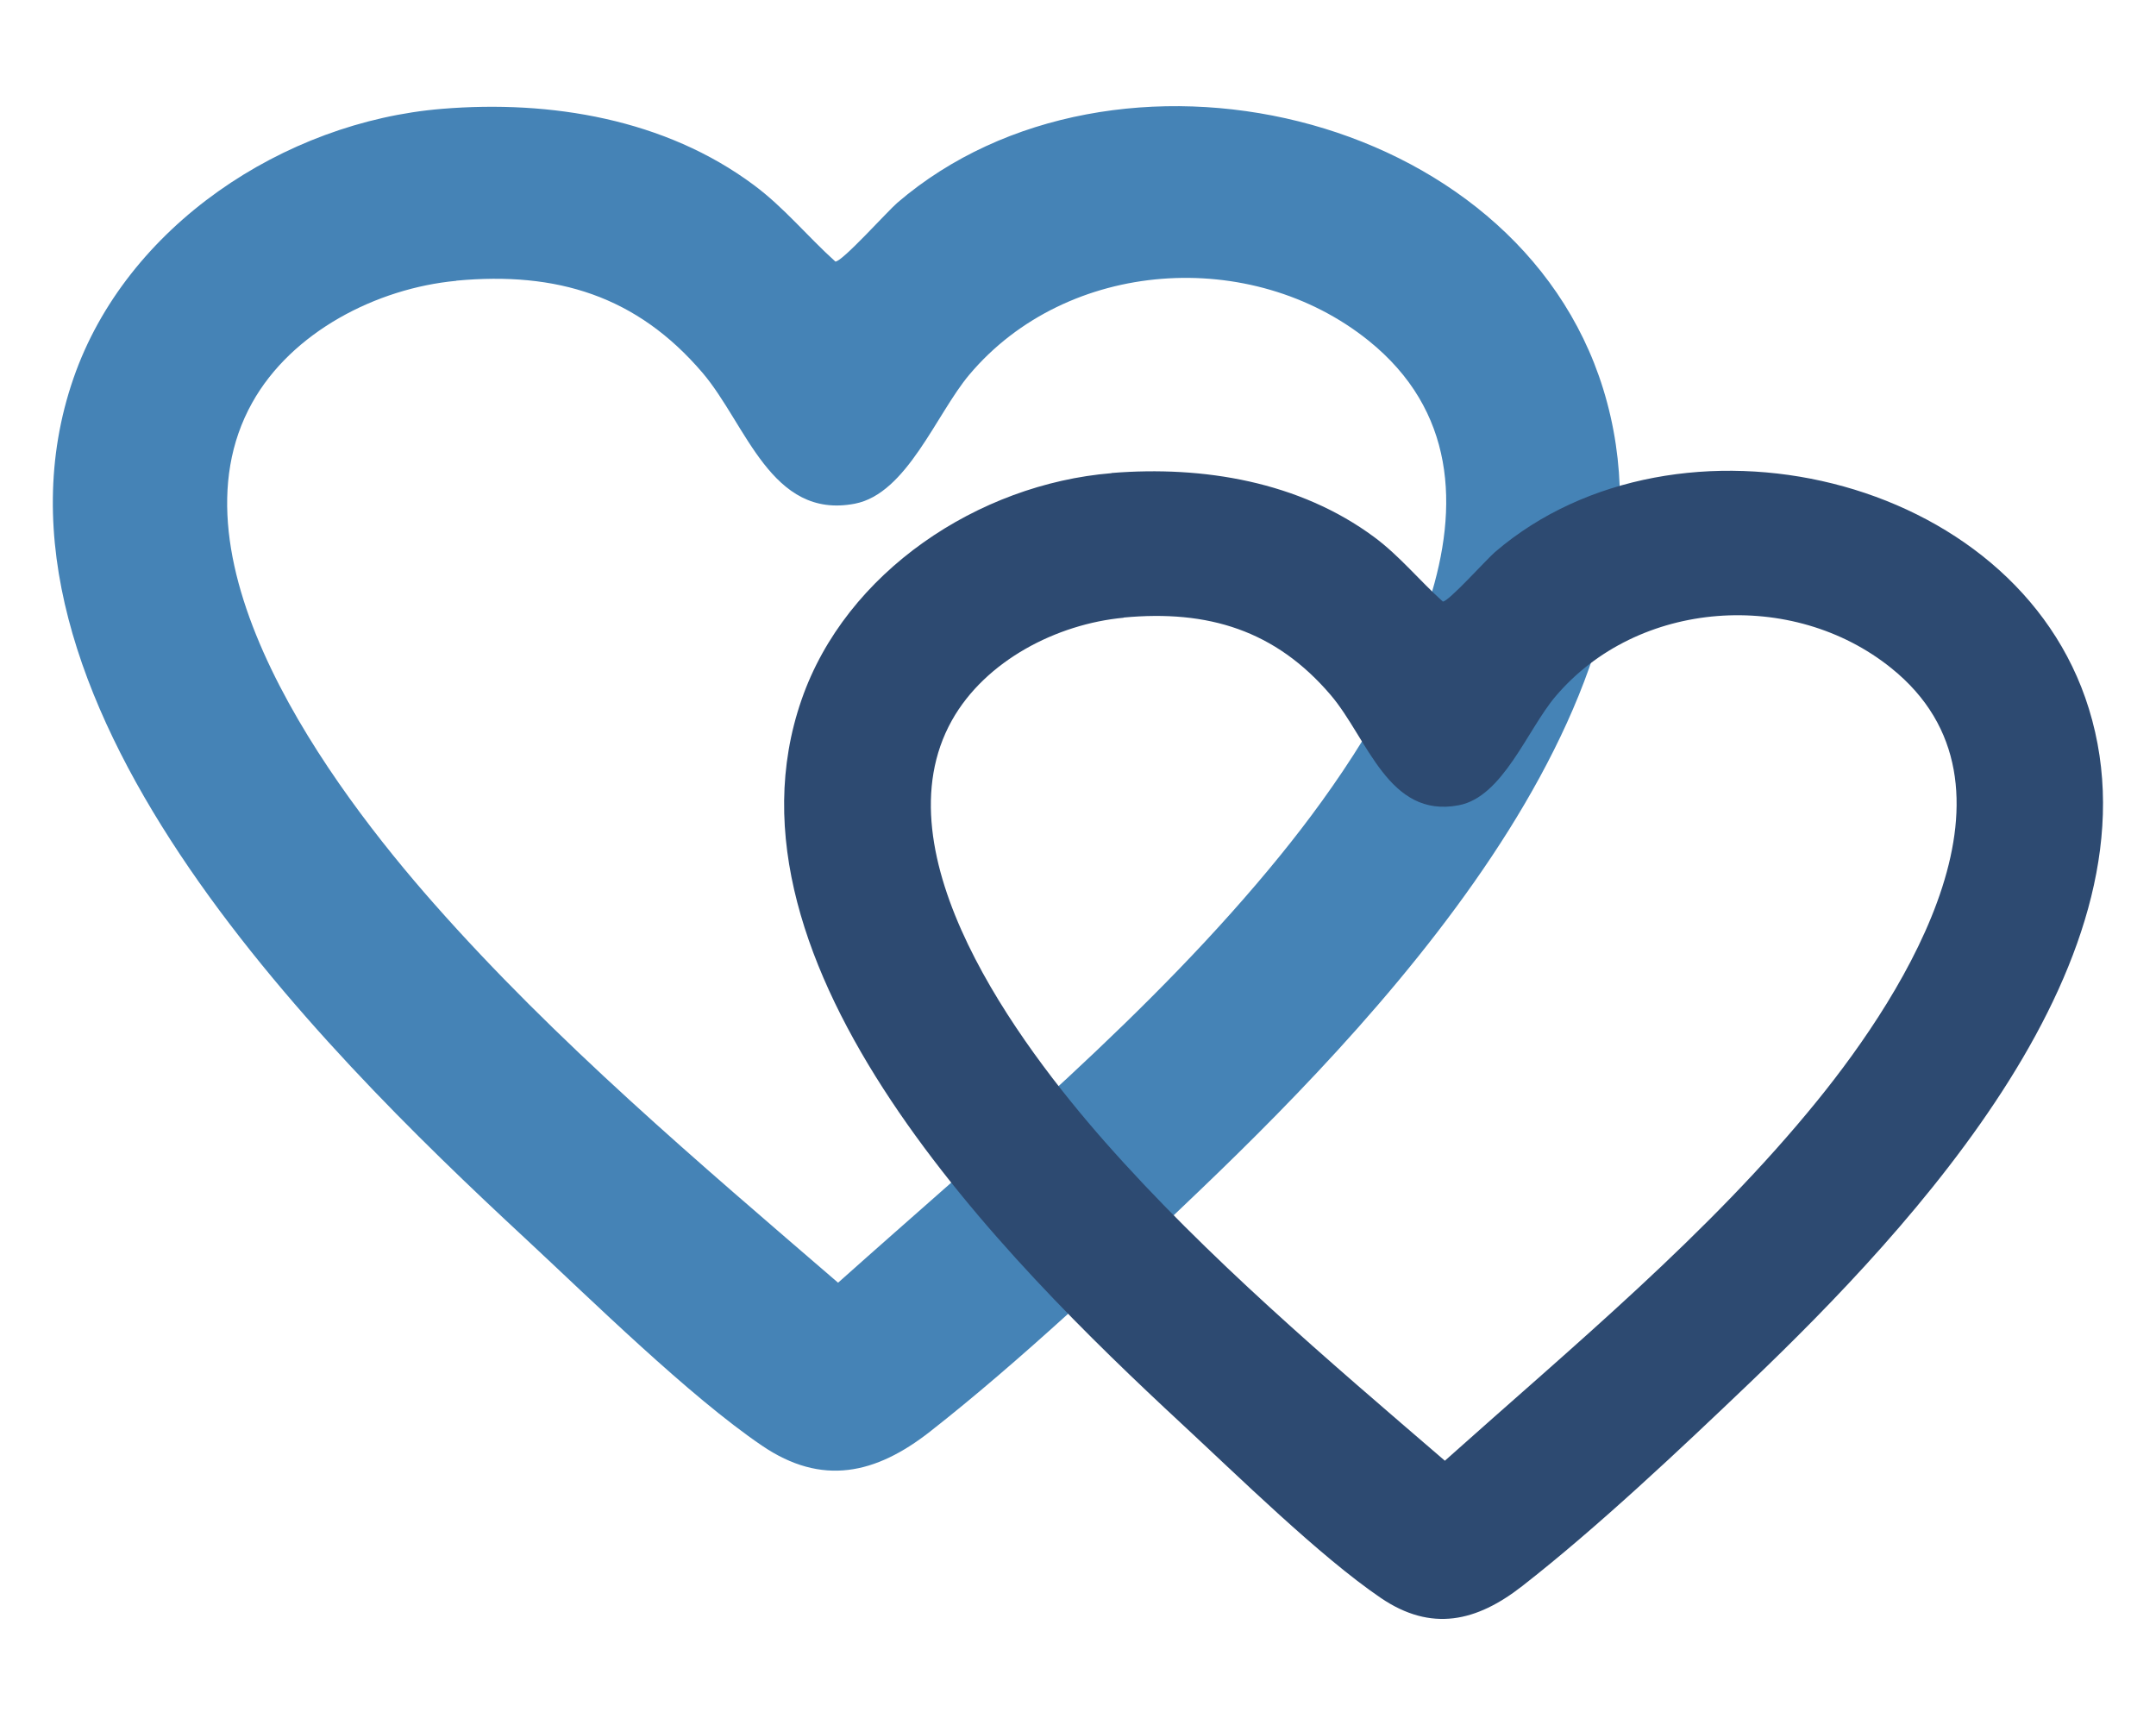 <?xml version="1.0" encoding="UTF-8"?><svg id="Layer_1" xmlns="http://www.w3.org/2000/svg" viewBox="0 0 125 100"><defs><style>.cls-1{fill:#2d4a71;}.cls-2{fill:none;}.cls-3{fill:#4583b6;}</style></defs><path class="cls-3" d="M25.62,6.31c6.31-.52,12.95.59,18.09,4.42,1.74,1.29,3.12,2.99,4.72,4.43.36.06,3.04-2.93,3.6-3.41,12.5-10.72,35.9-5.45,40.92,10.8,5.28,17.08-12.11,35.66-23.36,46.43-4.76,4.56-10.53,9.99-15.68,14.02-3.13,2.45-6.25,3.18-9.74.8-4.21-2.86-9.87-8.43-13.73-12.02C18.32,60.54-2.09,40.26,4.26,21.93c3.06-8.83,12.21-14.87,21.36-15.62ZM26.45,16.28c-4.61.43-9.54,2.96-11.83,7.07-5.14,9.2,4.58,22.28,10.52,29.01,7.08,8.03,15.36,15.03,23.45,22,8.79-7.85,18.23-15.64,25.67-24.81,6.13-7.55,15.11-21.73,5.09-29.8-6.79-5.46-17.48-4.76-23.15,1.97-1.92,2.28-3.62,6.9-6.64,7.48-4.86.93-6.28-4.6-8.83-7.59-3.81-4.46-8.45-5.88-14.27-5.34Z"/><path class="cls-1" d="M64.45,27.42c5.31-.43,10.89.5,15.23,3.72,1.47,1.09,2.62,2.52,3.97,3.73.3.05,2.56-2.47,3.03-2.87,10.52-9.02,30.21-4.59,34.43,9.09,4.44,14.37-10.19,30.01-19.66,39.07-4.01,3.83-8.86,8.41-13.2,11.79-2.64,2.06-5.26,2.68-8.2.68-3.54-2.41-8.3-7.09-11.56-10.11-10.19-9.46-27.37-26.52-22.02-41.95,2.57-7.43,10.27-12.51,17.97-13.14ZM65.15,35.81c-3.88.36-8.02,2.49-9.96,5.95-4.33,7.74,3.86,18.74,8.85,24.41,5.96,6.76,12.92,12.65,19.73,18.51,7.39-6.61,15.34-13.16,21.6-20.88,5.16-6.36,12.72-18.29,4.28-25.07-5.71-4.6-14.7-4-19.48,1.66-1.62,1.92-3.04,5.81-5.59,6.29-4.09.79-5.28-3.87-7.43-6.39-3.2-3.75-7.11-4.95-12.01-4.49Z"/><rect class="cls-2" width="125" height="100"/></svg>